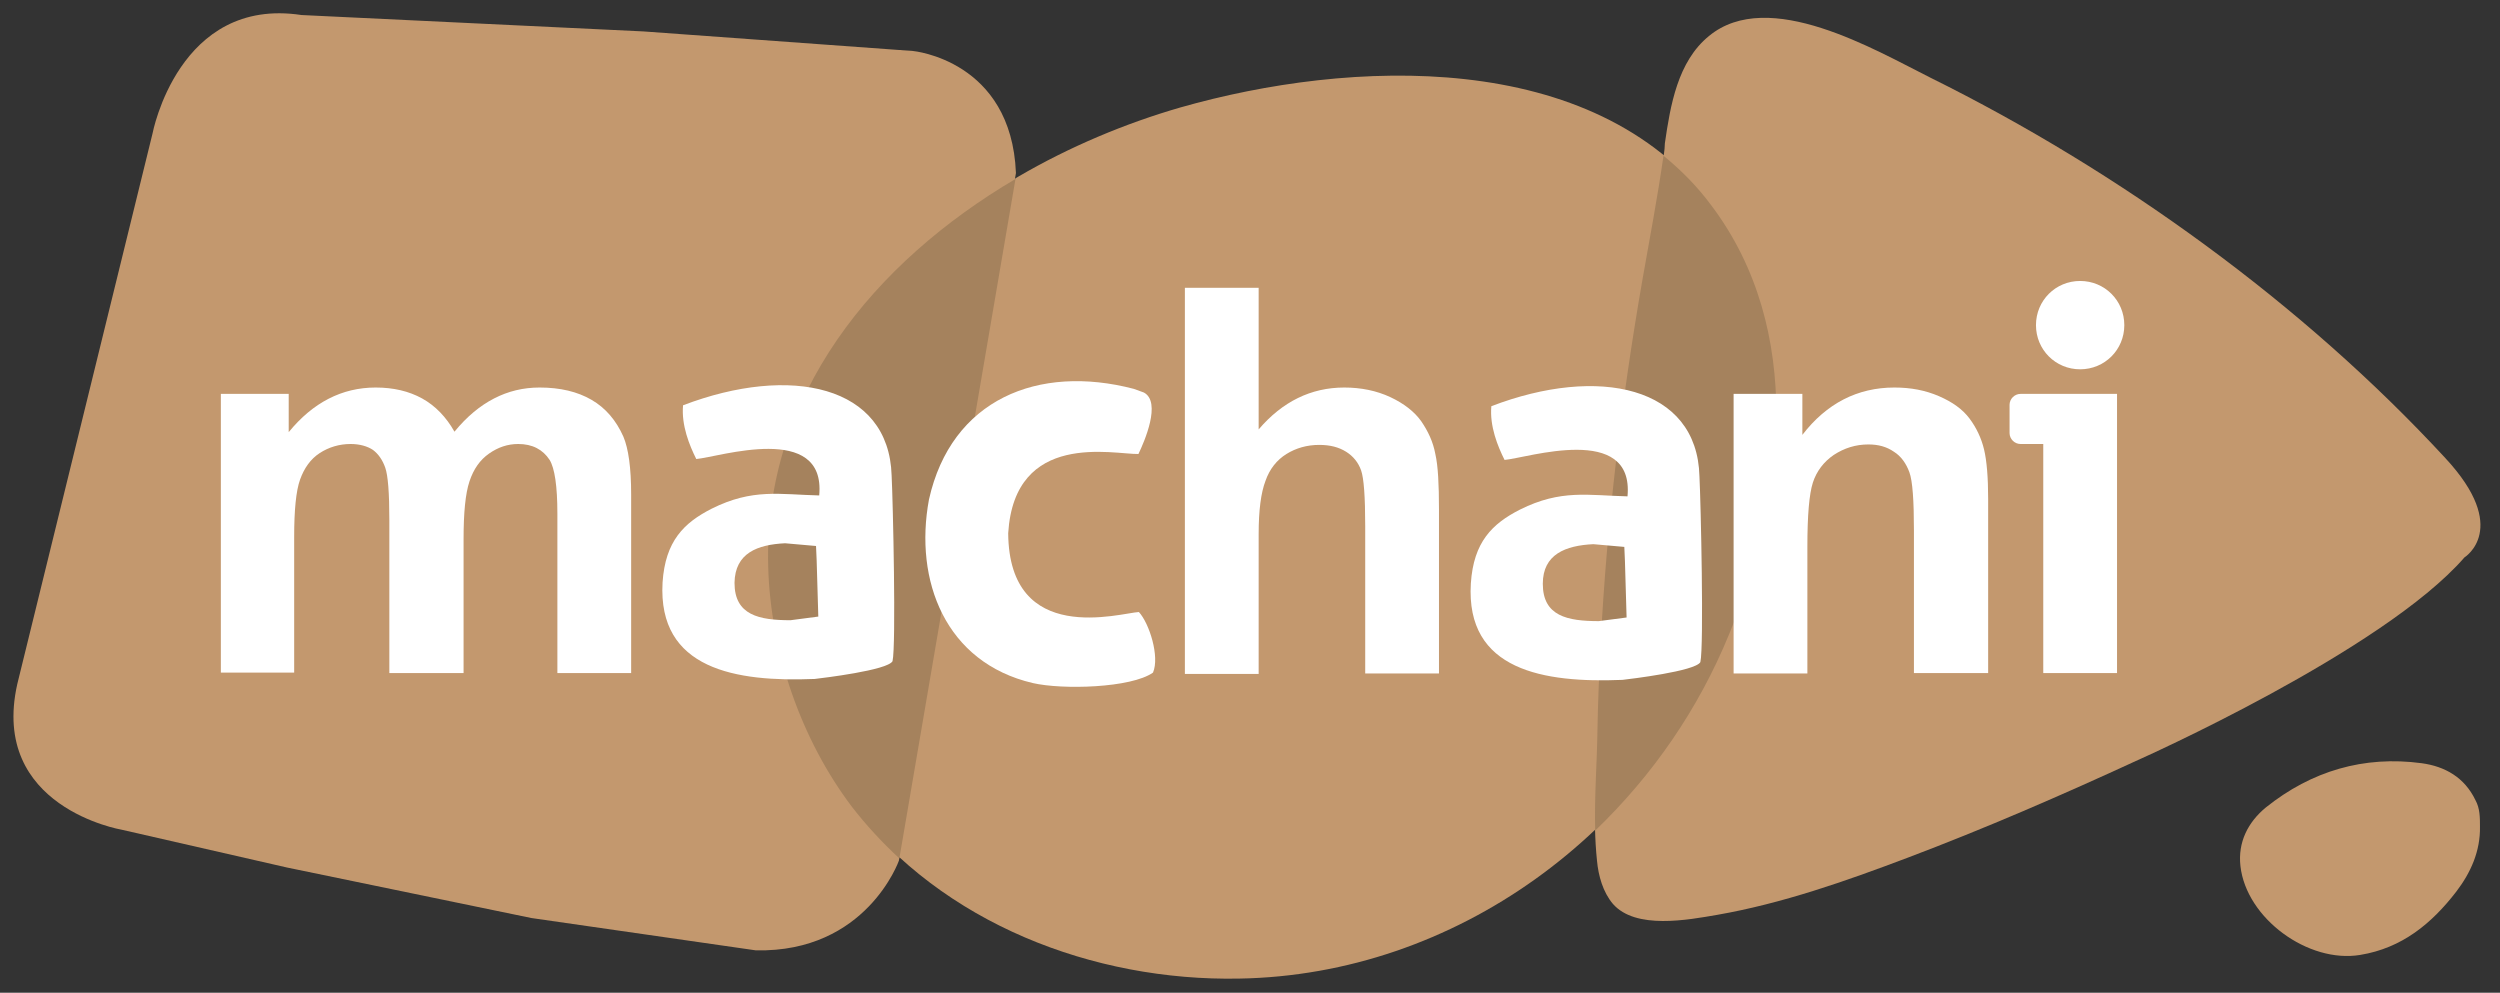 <?xml version="1.0" encoding="utf-8"?>
<!-- Generator: Adobe Illustrator 22.1.0, SVG Export Plug-In . SVG Version: 6.00 Build 0)  -->
<svg version="1.1" id="Layer_1" xmlns="http://www.w3.org/2000/svg" xmlns:xlink="http://www.w3.org/1999/xlink" x="0px" y="0px"
	 viewBox="0 0 549 218" style="enable-background:new 0 0 549 218;" xml:space="preserve">
<rect x="0" y="0" width="549" height="218" fill="#333333" stroke="none"/>
<style type="text/css">
	.st0{fill:#C3986E;}
	.st1{fill:#A5825D;}
	.st2{fill:#FFFFFF;}
	.st3{fill-rule:evenodd;clip-rule:evenodd;fill:#FFFFFF;}
</style>
<g>
	<path class="st0" d="M544.6,181.5c0.1,5.4-2,10.1-5.2,14.3c-5.4,7-11.9,12.4-21.1,13.9c-11.4,1.9-25-8-26.3-19.5
		c-0.6-5.3,1.7-9.7,5.6-12.9c10-8,21.5-11.4,34.2-9.7c5.1,0.7,9.4,3.1,11.8,8.1C544.6,177.5,544.6,179.5,544.6,181.5"/>
	<path class="st0" d="M365.4,33.8c-1.3,9.2-3.1,18.2-4.7,27.4c-4.6,26.4-7.8,53.1-9.2,79.9c-0.3,6.4-0.6,12.7-0.7,19.1
		c-0.2,9.6-1.1,19.2-0.1,28.8c0.3,3.3,1.3,6.9,3.5,9.5c5,5.7,16.5,3.5,22.9,2.4c14.3-2.5,28.2-7.4,41.7-12.5
		c17.2-6.5,34-13.8,50.7-21.5c0,0,53.8-23.9,71.7-44.5c0,0,10.2-6.3-4.2-21.8C505.7,66.7,465.4,37.6,424,17.1
		c-12.2-6.1-35.6-20-48.7-9.2c-6.9,5.6-8.5,15.3-9.7,23.6C365.6,32.3,365.5,33,365.4,33.8"/>
	<path class="st0" d="M223.6,38.8c11.3-6.6,23.5-11.7,35.6-15.2C296.4,13,349.9,10.5,375.9,45c20.6,27.3,16.1,64.4,3.9,94.2
		c-17.9,43.6-60.1,74.9-107.7,75.7c-32,0.6-65.2-12.1-85-38c-11.3-14.8-17.9-34.2-18.4-52.7C167.6,86.5,192.4,57,223.6,38.8"/>
	<path class="st0" d="M3.8,150.2L33.5,29.3c0,0,5.7-30.1,32.7-26l75.1,3.6l59.2,4.3c0,0,21.6,2,22.6,26.8l-25.7,151
		c0,0-7.1,20.2-31.4,19.7l-49.3-7.1L63,190.5l-36.3-8.3C26.7,182.2-2.3,177.3,3.8,150.2"/>
	<g>
		<g>
			<path class="st1" d="M379.7,139.3c12.3-29.8,16.7-66.9-3.9-94.2c-3.1-4.2-6.7-7.8-10.5-10.9c-1.3,9.1-3,18-4.6,27.1
				c-4.6,26.4-7.8,53.1-9.2,79.9c-0.3,6.4-0.6,12.7-0.7,19.1c-0.1,7.3-0.7,14.7-0.5,22.1C362.9,170.3,373,155.7,379.7,139.3"/>
		</g>
	</g>
	<g>
		<g>
			<path class="st1" d="M197.5,188.5L223,39.3c-30.9,18.2-55.4,47.5-54.3,85.2c0.5,18.5,7.2,37.9,18.4,52.7
				C190.2,181.2,193.7,185,197.5,188.5"/>
		</g>
	</g>
	<path class="st2" d="M48.5,86.5h14.9v8.4c5.3-6.5,11.7-9.8,19.1-9.8c3.9,0,7.3,0.8,10.2,2.4c2.9,1.6,5.3,4.1,7.1,7.3
		c2.7-3.3,5.6-5.7,8.7-7.3c3.1-1.6,6.4-2.4,10-2.4c4.5,0,8.3,0.9,11.4,2.7c3.1,1.8,5.4,4.5,7,8.1c1.1,2.6,1.7,6.8,1.7,12.7v39.2
		h-16.2v-35c0-6.1-0.6-10-1.7-11.8c-1.5-2.3-3.8-3.5-6.9-3.5c-2.3,0-4.4,0.7-6.4,2.1c-2,1.4-3.4,3.4-4.3,6.1
		c-0.9,2.7-1.3,6.9-1.3,12.7v29.4H85.5v-33.6c0-6-0.3-9.8-0.9-11.5c-0.6-1.7-1.5-3-2.7-3.9c-1.2-0.8-2.9-1.3-4.9-1.3
		c-2.5,0-4.8,0.7-6.8,2c-2,1.3-3.4,3.3-4.3,5.8c-0.9,2.5-1.3,6.8-1.3,12.6v29.8H48.5V86.5z"/>
	<path class="st2" d="M276.4,63.2v31.1c5.2-6.1,11.5-9.2,18.8-9.2c3.7,0,7.1,0.7,10.1,2.1c3,1.4,5.3,3.2,6.8,5.3
		c1.5,2.2,2.6,4.5,3.1,7.2c0.6,2.6,0.8,6.7,0.8,12.2v36h-16.2v-32.4c0-6.4-0.3-10.5-0.9-12.2c-0.6-1.7-1.7-3.1-3.3-4.1
		c-1.6-1-3.5-1.5-5.9-1.5c-2.7,0-5.1,0.7-7.2,2c-2.1,1.3-3.7,3.3-4.6,5.9c-1,2.6-1.5,6.5-1.5,11.7v30.7h-16.2V63.2H276.4z"/>
	<path class="st2" d="M436.5,147.8h-16.2v-31.3c0-6.6-0.3-10.9-1-12.8c-0.7-1.9-1.8-3.5-3.4-4.5c-1.6-1.1-3.4-1.6-5.6-1.6
		c-2.8,0-5.3,0.8-7.6,2.3c-2.2,1.5-3.8,3.6-4.6,6.1c-0.8,2.5-1.2,7.2-1.2,14.1v27.8h-16.2V86.5h15.1v9c5.3-6.9,12.1-10.4,20.2-10.4
		c3.6,0,6.8,0.6,9.8,1.9c3,1.3,5.2,2.9,6.7,4.9c1.5,2,2.6,4.3,3.2,6.8c0.6,2.5,0.9,6.2,0.9,10.9V147.8z"/>
	<path class="st2" d="M466.5,71.4c0,5.4-4.3,9.7-9.7,9.7c-5.4,0-9.7-4.3-9.7-9.7c0-5.4,4.3-9.7,9.7-9.7
		C462.2,61.7,466.5,66,466.5,71.4"/>
	<path class="st2" d="M462.5,86.5h-13.8h-5c-1.3,0-2.4,1.1-2.4,2.4v6.2c0,1.3,1.1,2.4,2.4,2.4h5v50.3h16.2V95.1v-6.2v-2.4H462.5z"/>
	<path class="st3" d="M178.9,149.1c1.7-0.2,16-1.9,17.1-3.9c0.8-3.5,0.1-35-0.2-40.8C195.2,84.6,173.6,80,150,89
		c-0.4,4.4,1.4,8.8,2.9,11.8c4.9-0.4,28.5-8.2,27,8c-8.6-0.2-14.6-1.6-23.6,2.9c-6.1,3.1-10.2,7.1-10.8,16.2
		C144.4,147,161.6,149.8,178.9,149.1 M172.4,119.3l6.8,0.6c0.1,1.7,0.1,1.5,0.5,15.5l-6.1,0.8c-6.9,0-12.3-1.1-12.3-8.2
		C161.4,121.4,166.4,119.6,172.4,119.3z"/>
	<path class="st3" d="M356.3,149.3c1.7-0.2,16-1.9,17.1-3.9c0.8-3.5,0.1-35-0.2-40.8c-0.5-19.8-22.2-24.4-45.7-15.4
		c-0.4,4.4,1.4,8.8,2.9,11.8c4.9-0.4,28.5-8.2,27,8c-8.6-0.2-14.6-1.6-23.6,2.9c-6.1,3.1-10.2,7.1-10.8,16.2
		C321.8,147.3,339.1,150,356.3,149.3 M349.9,119.5l6.8,0.6c0.1,1.7,0.1,1.5,0.5,15.5l-6.1,0.8c-6.9,0-12.3-1.1-12.3-8.2
		C338.8,121.7,343.8,119.8,349.9,119.5z"/>
	<path class="st3" d="M204,109.7c-3.3,17.8,3.6,35.8,22.8,40.3c6.5,1.5,21.6,1.1,26.4-2.3c1.5-3.5-0.8-10.8-3.1-13.3
		c-4,0.2-28.5,7.7-28.7-17.3c1.4-22.6,23.1-17.3,28.6-17.4c1.3-2.7,5.1-11.4,1.2-13.5c-0.5-0.2-1.7-0.6-2.2-0.8
		C228,79.9,208.9,87.7,204,109.7"/>
</g>
</svg>
